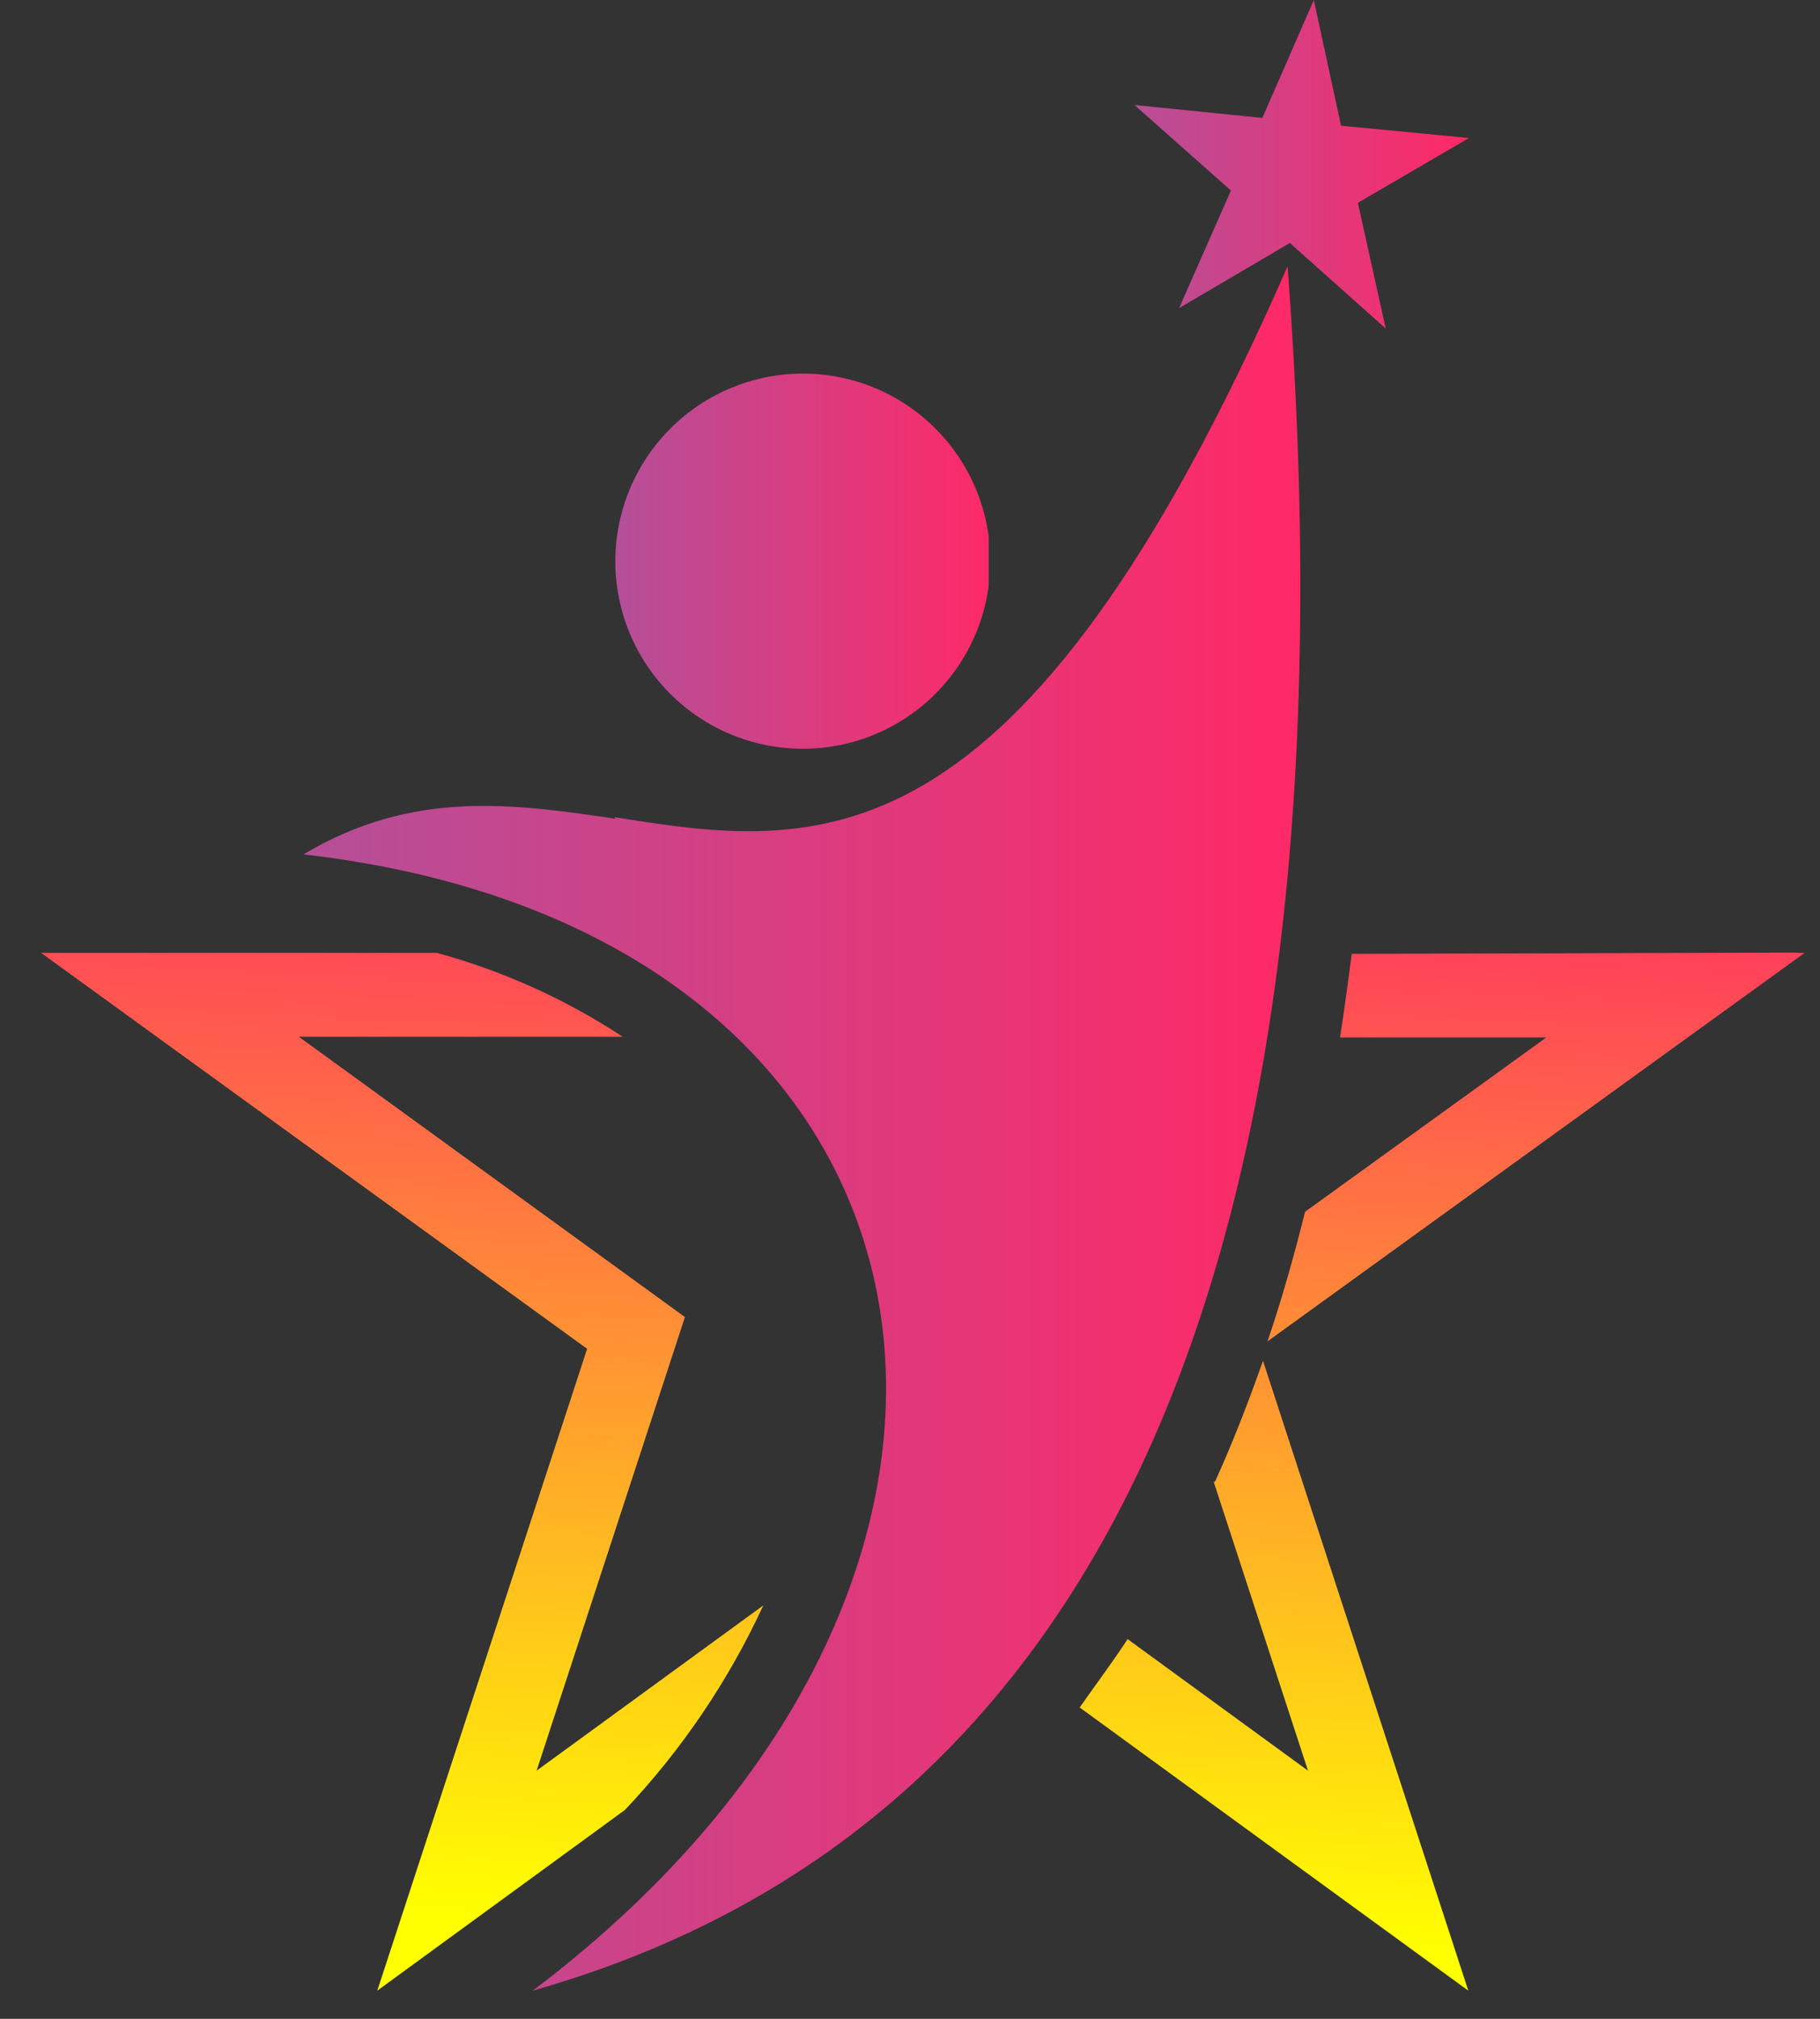 <svg xmlns="http://www.w3.org/2000/svg" xmlns:xlink="http://www.w3.org/1999/xlink" viewBox="0 0 56.2 62.31"><rect x="0" y="0" width="56.2" height="62.31" fill="#333333" stroke="none"/><defs><style>.cls-1{fill:none;}.cls-2{clip-path:url(#clip-path);}.cls-3{fill:url(#Gradiente_sem_nome_36);}.cls-4{clip-path:url(#clip-path-2);}.cls-5{fill:url(#Gradiente_sem_nome_36-2);}.cls-6{clip-path:url(#clip-path-3);}.cls-7{fill:url(#Gradiente_sem_nome_36-3);}.cls-8{clip-path:url(#clip-path-4);}.cls-9{fill:url(#Gradiente_sem_nome);}.cls-10{clip-path:url(#clip-path-5);}.cls-11{fill:url(#Gradiente_sem_nome-2);}.cls-12{clip-path:url(#clip-path-6);}.cls-13{fill:url(#Gradiente_sem_nome-3);}</style><clipPath id="clip-path"><polygon id="SVGID" class="cls-1" points="38.98 3.64 35.03 3.24 38.01 5.88 36.41 9.51 39.83 7.5 42.79 10.14 41.93 6.26 45.36 4.26 41.41 3.88 40.57 0 38.98 3.64"/></clipPath><linearGradient id="Gradiente_sem_nome_36" x1="-106.96" y1="2189.7" x2="-105.96" y2="2189.7" gradientTransform="matrix(10.33, 0, 0, -10.33, 1139.8, 22621.24)" gradientUnits="userSpaceOnUse"><stop offset="0" stop-color="#b54f98"/><stop offset="1" stop-color="#ff2966"/></linearGradient><clipPath id="clip-path-2"><path id="SVGID-2" data-name="SVGID" class="cls-1" d="M19,17.32a5.79,5.79,0,1,0,5.79-5.79A5.8,5.8,0,0,0,19,17.32"/></clipPath><linearGradient id="Gradiente_sem_nome_36-2" x1="-106.76" y1="2189.7" x2="-105.76" y2="2189.7" gradientTransform="matrix(11.58, 0, 0, -11.58, 1255.51, 25379.1)" xlink:href="#Gradiente_sem_nome_36"/><clipPath id="clip-path-3"><path id="SVGID-3" data-name="SVGID" class="cls-1" d="M19,25.27c-3.12-.46-6.25-.92-9.63,1.1,20.82,2.38,24.09,22.24,7.08,35.07C34.7,56.26,42,37.92,39.76,8.22c-8.29,18.89-14.54,18-20.79,17"/></clipPath><linearGradient id="Gradiente_sem_nome_36-3" x1="-105.73" y1="2189.67" x2="-104.73" y2="2189.67" gradientTransform="matrix(30.8, 0, 0, -30.8, 3266.01, 67483.42)" xlink:href="#Gradiente_sem_nome_36"/><clipPath id="clip-path-4"><path id="SVGID-4" data-name="SVGID" class="cls-1" d="M18.13,41.63,11.65,61.44l7.65-5.58a23.57,23.57,0,0,0,4.27-6.31l-7,5.1,4.58-14L9.23,32l10,0a20,20,0,0,0-5.74-2.59l-12.22,0Z"/></clipPath><linearGradient id="Gradiente_sem_nome" x1="-105.1" y1="2189.11" x2="-104.1" y2="2189.11" gradientTransform="matrix(-35.31, 0, 0, 35.31, -3677.32, -77245.54)" gradientUnits="userSpaceOnUse"><stop offset="0" stop-color="#ff2966"/><stop offset="1" stop-color="#ff0"/></linearGradient><clipPath id="clip-path-5"><path id="SVGID-5" data-name="SVGID" class="cls-1" d="M41.74,29.44c-.11.86-.23,1.73-.36,2.58h6.37L40.3,37.4c-.34,1.36-.72,2.71-1.16,4l16.6-12Z"/></clipPath><linearGradient id="Gradiente_sem_nome-2" x1="-105.1" y1="2189.1" x2="-104.1" y2="2189.1" gradientTransform="matrix(-35.31, 0, 0, 35.31, -3653.71, -77255.32)" xlink:href="#Gradiente_sem_nome"/><clipPath id="clip-path-6"><path id="SVGID-6" data-name="SVGID" class="cls-1" d="M37.47,45.71l2.92,8.94-5.57-4.06c-.47.72-1,1.42-1.48,2.11l12,8.74L39,42c-.45,1.28-.94,2.54-1.49,3.75"/></clipPath><linearGradient id="Gradiente_sem_nome-3" x1="-105.1" y1="2189.09" x2="-104.1" y2="2189.09" gradientTransform="matrix(-35.31, 0, 0, 35.31, -3645.13, -77238.83)" xlink:href="#Gradiente_sem_nome"/></defs><title>favicon</title><g id="Camada_2" data-name="Camada 2"><g id="Favicon"><g id="Favicon-2" data-name="Favicon"><g class="cls-2"><rect class="cls-3" x="35.04" width="10.33" height="10.14"/></g><g class="cls-4"><rect class="cls-5" x="18.95" y="11.53" width="11.58" height="11.58"/></g><g class="cls-6"><rect class="cls-7" x="9.34" y="8.22" width="32.64" height="53.23"/></g><g class="cls-8"><rect class="cls-9" x="-4.03" y="33.65" width="32.87" height="23.56" transform="translate(-33.47 56.06) rotate(-87.78)"/></g><g class="cls-10"><rect class="cls-11" x="41.12" y="26.89" width="12.64" height="17.05" transform="translate(10.21 81.45) rotate(-87.78)"/></g><g class="cls-12"><rect class="cls-13" x="29.37" y="45.34" width="19.93" height="12.74" transform="translate(-13.86 89) rotate(-87.78)"/></g></g></g></g></svg>